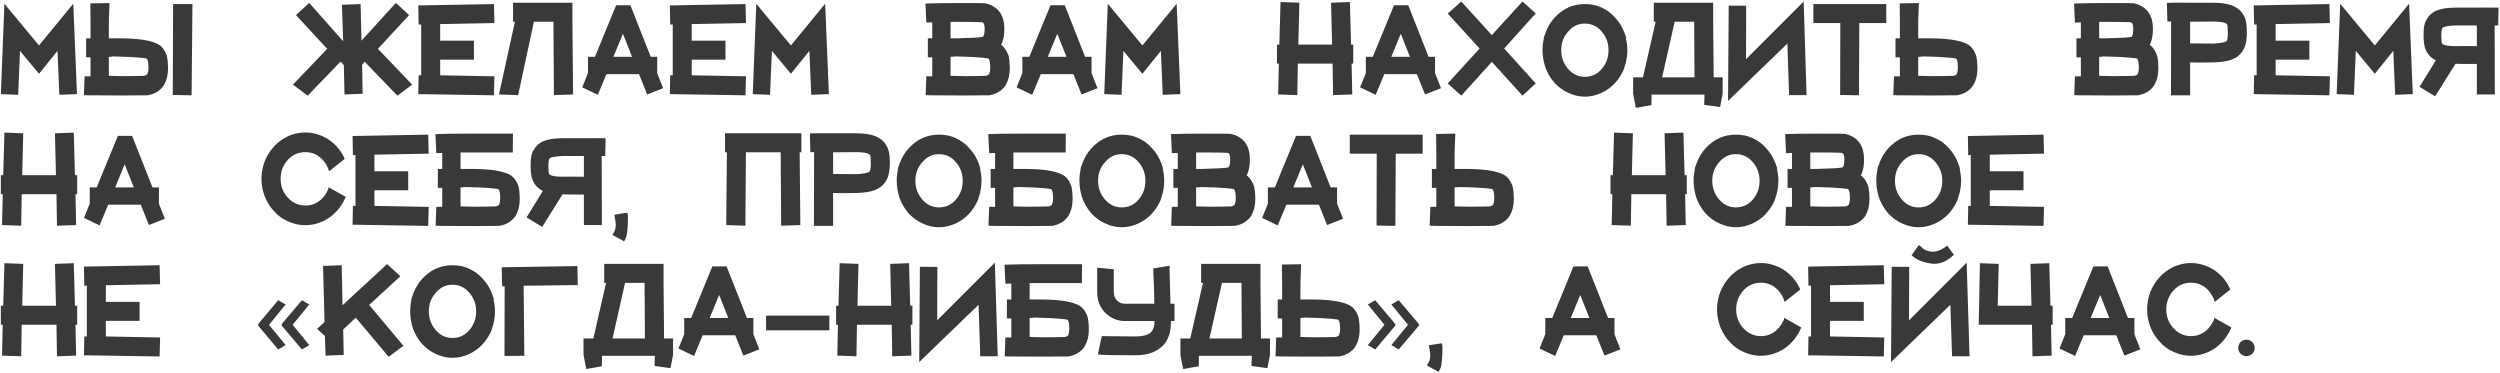 <?xml version="1.0" encoding="UTF-8"?> <svg xmlns="http://www.w3.org/2000/svg" width="1053" height="157" viewBox="0 0 1053 157" fill="none"><path d="M0.357 39.643L1.857 1.571L16.429 19.143L30.857 1.571L32.429 39.643L25 39.929L24.214 21.429L16.429 31.071L8.429 21.429L7.643 39.929L0.357 39.643ZM68.198 19.857C69.007 20.762 69.674 21.905 70.198 23.286C70.579 24.667 70.769 26.571 70.769 29C70.769 31.619 70.198 33.905 69.055 35.857C67.531 38.191 65.222 39.619 62.126 40.143H61.626C60.388 40.191 57.007 40.214 51.483 40.214C45.531 40.214 40.817 40.191 37.341 40.143L35.341 40.071L35.626 32.143H38.126V24.143H36.269V16.143H38.126V9.429L38.055 1.429L46.126 1.286L45.841 9.214V16.143H50.841C60.174 16.191 65.96 17.429 68.198 19.857ZM45.841 31.929L51.841 32.071C53.793 32.071 55.793 32.048 57.841 32L60.841 31.929C61.507 31.691 61.912 31.476 62.055 31.286C62.388 30.429 62.555 29.571 62.555 28.714C62.555 27.143 62.436 26.048 62.198 25.429C62.103 25 61.864 24.714 61.483 24.571L60.841 24.5C60.317 24.405 59.674 24.333 58.912 24.286C56.436 24.048 53.031 23.881 48.698 23.786H47.483C47.15 23.881 46.603 23.929 45.841 23.929V31.929ZM72.912 1.714H81.055L80.698 40.143L72.769 40L72.912 1.714ZM144.532 17.357L144.032 2L151.889 1.714L152.246 17.143L166.746 1.214L172.317 6.357L159.174 20.571L173.603 35.643L167.389 40.286L153.532 25.929L152.532 27.357L152.746 39.5L145.103 39.786L144.817 27.429L143.46 25.929L129.603 40.286L123.389 35.643L137.817 20.571L124.674 6.357L130.246 1.214L144.532 17.357ZM177.402 10.286L176.33 10.357L176.187 2.286L208.044 1.714L208.259 9.714L185.402 10.143V17.143H199.616V25.143H185.402V31.714L208.259 32.143L208.044 40.143L176.187 39.643L176.33 31.714H177.402V10.286ZM224.885 9.143L218.242 40.071L210.171 39.786L216.885 9.143H216.099V1.143H241.099V9.143L241.385 39.786L233.314 40.071L233.099 9.143H224.885ZM245.23 36.786L247.659 30.786V23.929H250.587L259.516 2.214H265.516L274.087 23.929H276.802V30.786L279.302 37.143L272.587 39.786L269.159 31.214H255.444L251.802 39.929L245.23 36.786ZM262.373 14.214L258.373 23.929H266.23L262.373 14.214ZM283.359 10.286L282.287 10.357L282.144 2.286L314.001 1.714L314.216 9.714L291.359 10.143V17.143H305.573V25.143H291.359V31.714L314.216 32.143L314.001 40.143L282.144 39.643L282.287 31.714H283.359V10.286ZM317.056 39.643L318.556 1.571L333.128 19.143L347.556 1.571L349.128 39.643L341.699 39.929L340.914 21.429L333.128 31.071L325.128 21.429L324.342 39.929L317.056 39.643ZM389.81 1.5L391.882 1.429C394.548 1.333 398.667 1.286 404.239 1.286C410.239 1.286 413.548 1.31 414.167 1.357H414.667C417.62 1.881 419.834 3.238 421.31 5.429C422.453 7.19 423.025 9.381 423.025 12C423.025 14.191 422.786 15.976 422.31 17.357C422.12 17.976 421.906 18.476 421.667 18.857C422.144 19.191 422.501 19.524 422.739 19.857C423.548 20.762 424.215 21.905 424.739 23.286C425.12 24.667 425.31 26.571 425.31 29C425.31 31.619 424.739 33.905 423.596 35.857C422.072 38.191 419.763 39.619 416.667 40.143H416.167C414.929 40.191 411.548 40.214 406.025 40.214C400.072 40.214 395.358 40.191 391.882 40.143L389.882 40.071L390.167 32.143H392.667V24.143H390.81V16.143H392.667V9.429L390.167 9.5L389.81 1.5ZM414.025 15.5C414.501 15.119 414.739 13.952 414.739 12C414.739 10.333 414.334 9.452 413.525 9.357C410.858 9.262 407.596 9.214 403.739 9.214H400.382V16.143H403.239C409.334 16 412.929 15.786 414.025 15.5ZM400.382 31.929L406.382 32.071C408.334 32.071 410.334 32.048 412.382 32L415.382 31.929C416.048 31.691 416.453 31.476 416.596 31.286C416.929 30.429 417.096 29.571 417.096 28.714C417.096 27.143 416.977 26.048 416.739 25.429C416.644 25 416.406 24.714 416.025 24.571L415.382 24.5C414.858 24.405 414.215 24.333 413.453 24.286C410.977 24.048 407.572 23.881 403.239 23.786H402.025C401.691 23.881 401.144 23.929 400.382 23.929V31.929ZM428.189 36.786L430.618 30.786V23.929H433.546L442.475 2.214H448.475L457.046 23.929H459.761V30.786L462.261 37.143L455.546 39.786L452.118 31.214H438.403L434.761 39.929L428.189 36.786ZM445.332 14.214L441.332 23.929H449.189L445.332 14.214ZM465.103 39.643L466.603 1.571L481.175 19.143L495.603 1.571L497.175 39.643L489.746 39.929L488.96 21.429L481.175 31.071L473.175 21.429L472.389 39.929L465.103 39.643ZM546.643 26.786L546.429 40.071L538.357 39.786L538.643 26.786H537.857V18.786H538.857L539.357 0.857L547.286 1.143L546.857 18.786H561.071L560.643 1.143L568.571 0.857L569.071 18.786H570V26.786H569.286L569.571 39.786L561.5 40.071L561.286 26.786H546.643ZM572.867 36.786L575.295 30.786V23.929H578.224L587.153 2.214H593.153L601.724 23.929H604.438V30.786L606.938 37.143L600.224 39.786L596.795 31.214H583.081L579.438 39.929L572.867 36.786ZM590.01 14.214L586.01 23.929H593.867L590.01 14.214ZM633.567 20.429L646.852 35.143L641.281 40.286L628.352 26.071L615.495 40.286L609.781 35.143L623.21 20.429L609.781 5.714L615.495 0.643L628.352 14.786L641.281 0.643L646.852 5.643L633.567 20.429ZM650.722 27.786C650.056 25.548 649.722 23.333 649.722 21.143C649.722 19.286 649.913 17.619 650.294 16.143L650.151 16.071L650.937 13.929C650.937 13.833 650.984 13.691 651.08 13.5C651.984 11.167 653.222 9.143 654.794 7.429C656.508 5.571 658.389 4.167 660.437 3.214C662.58 2.214 664.937 1.714 667.508 1.714H667.58C670.246 1.714 672.603 2.214 674.651 3.214C676.841 4.214 678.722 5.619 680.294 7.429C681.96 9.19 683.246 11.262 684.151 13.643L684.222 13.857C684.222 13.952 684.246 14 684.294 14L685.008 16.071L684.794 16.143C685.222 17.714 685.437 19.381 685.437 21.143C685.437 23.429 685.08 25.643 684.365 27.786L683.937 29.214C683.127 31.167 681.913 33.071 680.294 34.929C678.675 36.691 676.794 38.071 674.651 39.071C672.318 40.167 669.96 40.714 667.58 40.714H667.508C665.175 40.714 662.841 40.167 660.508 39.071C658.46 38.167 656.556 36.786 654.794 34.929C653.27 33.167 652.08 31.262 651.222 29.214L650.722 27.786ZM657.58 21.143C657.58 24.238 658.603 26.929 660.651 29.214C662.508 31.309 664.794 32.357 667.508 32.357C670.318 32.357 672.651 31.309 674.508 29.214C676.508 26.976 677.508 24.286 677.508 21.143C677.508 18.048 676.508 15.381 674.508 13.143C672.651 11 670.318 9.929 667.508 9.929C664.794 9.929 662.508 11 660.651 13.143C658.603 15.333 657.58 18 657.58 21.143ZM721.797 32.571H725.582V39.429L724.511 45.071L717.797 44.143L717.939 39.857H695.654L695.582 44.286L689.011 45.429L687.868 39.429V32.571H692.011L697.368 9.143H696.582V1.143H721.582V9.143L721.797 32.571ZM700.082 32.571H713.725L713.582 9.143H705.368L700.082 32.571ZM753.562 40.071L752.847 18.357L727.847 42.5L728.133 2.357L735.49 2.429L735.419 24.929L759.705 0.643L760.919 40.071H753.562ZM775.142 9.714H763.785V1.714H794.499V9.714H783.142L782.999 40.143L775.071 40L775.142 9.714ZM830.307 19.857C831.117 20.762 831.783 21.905 832.307 23.286C832.688 24.667 832.879 26.571 832.879 29C832.879 31.619 832.307 33.905 831.164 35.857C829.641 38.191 827.331 39.619 824.236 40.143H823.736C822.498 40.191 819.117 40.214 813.593 40.214C807.641 40.214 802.926 40.191 799.45 40.143L797.45 40.071L797.736 32.143H800.236V24.143H798.379V16.143H800.236V9.429L800.164 1.429L808.236 1.286L807.95 9.214V16.143H812.95C822.283 16.191 828.069 17.429 830.307 19.857ZM807.95 31.929L813.95 32.071C815.902 32.071 817.902 32.048 819.95 32L822.95 31.929C823.617 31.691 824.021 31.476 824.164 31.286C824.498 30.429 824.664 29.571 824.664 28.714C824.664 27.143 824.545 26.048 824.307 25.429C824.212 25 823.974 24.714 823.593 24.571L822.95 24.5C822.426 24.405 821.783 24.333 821.021 24.286C818.545 24.048 815.141 23.881 810.807 23.786H809.593C809.26 23.881 808.712 23.929 807.95 23.929V31.929ZM873.599 1.5L875.671 1.429C878.337 1.333 882.456 1.286 888.028 1.286C894.028 1.286 897.337 1.31 897.956 1.357H898.456C901.409 1.881 903.623 3.238 905.099 5.429C906.242 7.19 906.814 9.381 906.814 12C906.814 14.191 906.576 15.976 906.099 17.357C905.909 17.976 905.695 18.476 905.456 18.857C905.933 19.191 906.29 19.524 906.528 19.857C907.337 20.762 908.004 21.905 908.528 23.286C908.909 24.667 909.099 26.571 909.099 29C909.099 31.619 908.528 33.905 907.385 35.857C905.861 38.191 903.552 39.619 900.456 40.143H899.956C898.718 40.191 895.337 40.214 889.814 40.214C883.861 40.214 879.147 40.191 875.671 40.143L873.671 40.071L873.956 32.143H876.456V24.143H874.599V16.143H876.456V9.429L873.956 9.5L873.599 1.5ZM897.814 15.5C898.29 15.119 898.528 13.952 898.528 12C898.528 10.333 898.123 9.452 897.314 9.357C894.647 9.262 891.385 9.214 887.528 9.214H884.171V16.143H887.028C893.123 16 896.718 15.786 897.814 15.5ZM884.171 31.929L890.171 32.071C892.123 32.071 894.123 32.048 896.171 32L899.171 31.929C899.837 31.691 900.242 31.476 900.385 31.286C900.718 30.429 900.885 29.571 900.885 28.714C900.885 27.143 900.766 26.048 900.528 25.429C900.433 25 900.195 24.714 899.814 24.571L899.171 24.5C898.647 24.405 898.004 24.333 897.242 24.286C894.766 24.048 891.361 23.881 887.028 23.786H885.814C885.48 23.881 884.933 23.929 884.171 23.929V31.929ZM912.693 1.214L914.764 1.143C916.812 1.095 918.954 1.095 921.193 1.143H931.978C936.216 1.143 939.431 1.762 941.621 3C943.05 3.81 944.169 4.929 944.978 6.357C945.693 7.595 946.121 9.071 946.264 10.786C946.454 13.262 946.407 15.429 946.121 17.286C945.788 19.524 944.978 21.309 943.693 22.643C942.502 24.024 940.764 25 938.478 25.571C936.859 25.952 934.859 26.191 932.478 26.286L925.835 26.357C925.312 26.309 924.502 26.286 923.407 26.286H922.478V40.143H914.407L914.478 9.071H912.907L912.693 1.214ZM923.407 18.286C925.597 18.333 928.55 18.357 932.264 18.357C935.502 18.167 937.359 17.809 937.835 17.286C938.359 16.571 938.502 14.619 938.264 11.429C938.264 10.667 938.073 10.167 937.693 9.929C936.74 9.357 934.788 9.071 931.835 9.071C929.693 9.119 927.026 9.143 923.835 9.143H922.478V18.286H923.407ZM950.497 10.286L949.426 10.357L949.283 2.286L981.14 1.714L981.354 9.714L958.497 10.143V17.143H972.711V25.143H958.497V31.714L981.354 32.143L981.14 40.143L949.283 39.643L949.426 31.714H950.497V10.286ZM984.195 39.643L985.695 1.571L1000.27 19.143L1014.7 1.571L1016.27 39.643L1008.84 39.929L1008.05 21.429L1000.27 31.071L992.266 21.429L991.481 39.929L984.195 39.643ZM1023.25 23.429C1022.01 22 1021.27 20.333 1021.04 18.429C1020.8 16.905 1020.75 14.881 1020.89 12.357C1021.04 10.595 1021.44 9.19 1022.11 8.143C1022.87 6.81 1023.92 5.738 1025.25 4.929C1027.39 3.786 1030.42 3.214 1034.32 3.214H1044.39C1046.54 3.167 1048.58 3.167 1050.54 3.214H1052.39L1052.25 10.714H1050.75L1050.82 39.786H1043.25V26.929H1037.75C1036.23 26.929 1035.06 26.905 1034.25 26.857L1025.68 40.571L1019.11 36.571L1025.96 25.429C1025.06 25 1024.15 24.333 1023.25 23.429ZM1034.11 10.714C1031.01 10.905 1029.3 11.214 1028.96 11.643L1028.82 11.714C1028.3 12.429 1028.15 14.262 1028.39 17.214V17.357C1028.44 18.071 1028.63 18.5 1028.96 18.643C1029.77 19.167 1031.58 19.429 1034.39 19.429C1037.44 19.381 1039.99 19.381 1042.04 19.429H1043.25V10.714H1034.11ZM9.143 81.786L8.929 95.071L0.857 94.786L1.143 81.786H0.357V73.786H1.357L1.857 55.857L9.786 56.143L9.357 73.786H23.571L23.143 56.143L31.071 55.857L31.571 73.786H32.5V81.786H31.786L32.071 94.786L24 95.071L23.786 81.786H9.143ZM35.367 91.786L37.795 85.786V78.929H40.724L49.653 57.214H55.653L64.224 78.929H66.938V85.786L69.438 92.143L62.724 94.786L59.295 86.214H45.581L41.938 94.929L35.367 91.786ZM52.51 69.214L48.51 78.929H56.367L52.51 69.214ZM145.623 82.929L145.408 83.429C144.408 85.619 143.17 87.5 141.694 89.071C140.028 90.881 138.075 92.286 135.837 93.286C133.456 94.333 131.051 94.857 128.623 94.857C126.147 94.857 123.742 94.333 121.408 93.286C119.075 92.286 117.123 90.881 115.551 89.071C113.932 87.452 112.599 85.381 111.551 82.857C110.599 80.381 110.123 77.857 110.123 75.286C110.123 72.762 110.599 70.262 111.551 67.786C112.551 65.405 113.885 63.333 115.551 61.571C116.98 59.952 118.908 58.548 121.337 57.357C123.718 56.309 126.147 55.786 128.623 55.786C131.051 55.786 133.456 56.309 135.837 57.357C138.075 58.357 140.028 59.762 141.694 61.571C143.17 63.143 144.337 64.929 145.194 66.929L138.623 72.143L138.551 72C138.123 70.381 137.242 68.809 135.908 67.286C133.908 65.143 131.48 64.071 128.623 64.071C125.718 64.071 123.266 65.143 121.266 67.286C119.218 69.571 118.194 72.238 118.194 75.286C118.194 78.429 119.218 81.095 121.266 83.286C123.313 85.476 125.766 86.571 128.623 86.571C131.48 86.571 133.908 85.5 135.908 83.357C136.861 82.309 137.647 81.071 138.266 79.643L138.408 78.857L145.623 82.929ZM149.716 65.286L148.645 65.357L148.502 57.286L180.359 56.714L180.573 64.714L157.716 65.143V72.143H171.93V80.143H157.716V86.714L180.573 87.143L180.359 95.143L148.502 94.643L148.645 86.714H149.716V65.286ZM216.342 74.857C217.152 75.762 217.819 76.905 218.342 78.286C218.723 79.667 218.914 81.571 218.914 84C218.914 86.619 218.342 88.905 217.199 90.857C215.676 93.191 213.366 94.619 210.271 95.143H209.771C208.533 95.191 205.152 95.214 199.628 95.214C193.676 95.214 188.961 95.191 185.485 95.143L183.485 95.071L183.771 87.143H186.271V79.143H184.414V71.143H186.271V64.429L183.771 64.5L183.414 56.5L185.485 56.429C188.152 56.333 192.271 56.286 197.842 56.286H216.057L215.985 64.214H193.985V71.143H198.985C208.319 71.191 214.104 72.429 216.342 74.857ZM193.985 86.929L199.985 87.071C201.938 87.071 203.938 87.048 205.985 87L208.985 86.929C209.652 86.691 210.057 86.476 210.199 86.286C210.533 85.429 210.699 84.571 210.699 83.714C210.699 82.143 210.58 81.048 210.342 80.429C210.247 80 210.009 79.714 209.628 79.571L208.985 79.5C208.461 79.405 207.819 79.333 207.057 79.286C204.58 79.048 201.176 78.881 196.842 78.786H195.628C195.295 78.881 194.747 78.929 193.985 78.929V86.929ZM225.936 78.429C224.697 77 223.959 75.333 223.721 73.429C223.483 71.905 223.436 69.881 223.578 67.357C223.721 65.595 224.126 64.191 224.793 63.143C225.555 61.809 226.602 60.738 227.936 59.929C230.078 58.786 233.102 58.214 237.007 58.214H247.078C249.221 58.167 251.269 58.167 253.221 58.214H255.078L254.936 65.714H253.436L253.507 94.786H245.936V81.929H240.436C238.912 81.929 237.745 81.905 236.936 81.857L228.364 95.571L221.793 91.571L228.65 80.429C227.745 80 226.84 79.333 225.936 78.429ZM236.793 65.714C233.697 65.905 231.983 66.214 231.65 66.643L231.507 66.714C230.983 67.429 230.84 69.262 231.078 72.214V72.357C231.126 73.071 231.316 73.5 231.65 73.643C232.459 74.167 234.269 74.429 237.078 74.429C240.126 74.381 242.674 74.381 244.721 74.429H245.936V65.714H236.793ZM264.497 90.786C264.497 96.024 264.164 99.238 263.497 100.429L262.854 101.643L257.926 98.929L258.64 97.714C259.449 96.333 259.568 94.357 258.997 91.786L258.783 90.429L264.211 89.571L264.497 90.786ZM314.172 64.143L313.958 95.071L305.886 94.786L306.172 64.143H305.386V56.143H337.529V64.143H336.815L337.101 94.786L329.029 95.071L328.815 64.143H314.172ZM341.11 56.214L343.182 56.143C345.23 56.095 347.372 56.095 349.61 56.143H360.396C364.634 56.143 367.849 56.762 370.039 58C371.468 58.809 372.587 59.929 373.396 61.357C374.11 62.595 374.539 64.071 374.682 65.786C374.872 68.262 374.825 70.429 374.539 72.286C374.206 74.524 373.396 76.309 372.11 77.643C370.92 79.024 369.182 80 366.896 80.571C365.277 80.952 363.277 81.191 360.896 81.286L354.253 81.357C353.73 81.309 352.92 81.286 351.825 81.286H350.896V95.143H342.825L342.896 64.071H341.325L341.11 56.214ZM351.825 73.286C354.015 73.333 356.968 73.357 360.682 73.357C363.92 73.167 365.777 72.809 366.253 72.286C366.777 71.571 366.92 69.619 366.682 66.429C366.682 65.667 366.491 65.167 366.11 64.929C365.158 64.357 363.206 64.071 360.253 64.071C358.11 64.119 355.444 64.143 352.253 64.143H350.896V73.286H351.825ZM378.701 82.786C378.034 80.548 377.701 78.333 377.701 76.143C377.701 74.286 377.891 72.619 378.272 71.143L378.129 71.071L378.915 68.929C378.915 68.833 378.963 68.691 379.058 68.5C379.963 66.167 381.201 64.143 382.772 62.429C384.487 60.571 386.368 59.167 388.415 58.214C390.558 57.214 392.915 56.714 395.487 56.714H395.558C398.225 56.714 400.582 57.214 402.629 58.214C404.82 59.214 406.701 60.619 408.272 62.429C409.939 64.191 411.225 66.262 412.129 68.643L412.201 68.857C412.201 68.952 412.225 69 412.272 69L412.987 71.071L412.772 71.143C413.201 72.714 413.415 74.381 413.415 76.143C413.415 78.429 413.058 80.643 412.344 82.786L411.915 84.214C411.106 86.167 409.891 88.071 408.272 89.929C406.653 91.691 404.772 93.071 402.629 94.071C400.296 95.167 397.939 95.714 395.558 95.714H395.487C393.153 95.714 390.82 95.167 388.487 94.071C386.439 93.167 384.534 91.786 382.772 89.929C381.249 88.167 380.058 86.262 379.201 84.214L378.701 82.786ZM385.558 76.143C385.558 79.238 386.582 81.929 388.629 84.214C390.487 86.309 392.772 87.357 395.487 87.357C398.296 87.357 400.629 86.309 402.487 84.214C404.487 81.976 405.487 79.286 405.487 76.143C405.487 73.048 404.487 70.381 402.487 68.143C400.629 66 398.296 64.929 395.487 64.929C392.772 64.929 390.487 66 388.629 68.143C386.582 70.333 385.558 73 385.558 76.143ZM449.204 74.857C450.013 75.762 450.68 76.905 451.204 78.286C451.585 79.667 451.775 81.571 451.775 84C451.775 86.619 451.204 88.905 450.061 90.857C448.537 93.191 446.227 94.619 443.132 95.143H442.632C441.394 95.191 438.013 95.214 432.489 95.214C426.537 95.214 421.823 95.191 418.347 95.143L416.347 95.071L416.632 87.143H419.132V79.143H417.275V71.143H419.132V64.429L416.632 64.5L416.275 56.5L418.347 56.429C421.013 56.333 425.132 56.286 430.704 56.286H448.918L448.847 64.214H426.847V71.143H431.847C441.18 71.191 446.966 72.429 449.204 74.857ZM426.847 86.929L432.847 87.071C434.799 87.071 436.799 87.048 438.847 87L441.847 86.929C442.513 86.691 442.918 86.476 443.061 86.286C443.394 85.429 443.561 84.571 443.561 83.714C443.561 82.143 443.442 81.048 443.204 80.429C443.108 80 442.87 79.714 442.489 79.571L441.847 79.5C441.323 79.405 440.68 79.333 439.918 79.286C437.442 79.048 434.037 78.881 429.704 78.786H428.489C428.156 78.881 427.608 78.929 426.847 78.929V86.929ZM455.654 82.786C454.987 80.548 454.654 78.333 454.654 76.143C454.654 74.286 454.844 72.619 455.225 71.143L455.083 71.071L455.868 68.929C455.868 68.833 455.916 68.691 456.011 68.5C456.916 66.167 458.154 64.143 459.725 62.429C461.44 60.571 463.321 59.167 465.368 58.214C467.511 57.214 469.868 56.714 472.44 56.714H472.511C475.178 56.714 477.535 57.214 479.583 58.214C481.773 59.214 483.654 60.619 485.225 62.429C486.892 64.191 488.178 66.262 489.083 68.643L489.154 68.857C489.154 68.952 489.178 69 489.225 69L489.94 71.071L489.725 71.143C490.154 72.714 490.368 74.381 490.368 76.143C490.368 78.429 490.011 80.643 489.297 82.786L488.868 84.214C488.059 86.167 486.844 88.071 485.225 89.929C483.606 91.691 481.725 93.071 479.583 94.071C477.249 95.167 474.892 95.714 472.511 95.714H472.44C470.106 95.714 467.773 95.167 465.44 94.071C463.392 93.167 461.487 91.786 459.725 89.929C458.202 88.167 457.011 86.262 456.154 84.214L455.654 82.786ZM462.511 76.143C462.511 79.238 463.535 81.929 465.583 84.214C467.44 86.309 469.725 87.357 472.44 87.357C475.249 87.357 477.583 86.309 479.44 84.214C481.44 81.976 482.44 79.286 482.44 76.143C482.44 73.048 481.44 70.381 479.44 68.143C477.583 66 475.249 64.929 472.44 64.929C469.725 64.929 467.44 66 465.583 68.143C463.535 70.333 462.511 73 462.511 76.143ZM493.228 56.5L495.3 56.429C497.966 56.333 502.085 56.286 507.657 56.286C513.657 56.286 516.966 56.309 517.585 56.357H518.085C521.038 56.881 523.252 58.238 524.728 60.429C525.871 62.191 526.443 64.381 526.443 67C526.443 69.191 526.204 70.976 525.728 72.357C525.538 72.976 525.323 73.476 525.085 73.857C525.562 74.191 525.919 74.524 526.157 74.857C526.966 75.762 527.633 76.905 528.157 78.286C528.538 79.667 528.728 81.571 528.728 84C528.728 86.619 528.157 88.905 527.014 90.857C525.49 93.191 523.181 94.619 520.085 95.143H519.585C518.347 95.191 514.966 95.214 509.443 95.214C503.49 95.214 498.776 95.191 495.3 95.143L493.3 95.071L493.585 87.143H496.085V79.143H494.228V71.143H496.085V64.429L493.585 64.5L493.228 56.5ZM517.443 70.5C517.919 70.119 518.157 68.952 518.157 67C518.157 65.333 517.752 64.452 516.943 64.357C514.276 64.262 511.014 64.214 507.157 64.214H503.8V71.143H506.657C512.752 71 516.347 70.786 517.443 70.5ZM503.8 86.929L509.8 87.071C511.752 87.071 513.752 87.048 515.8 87L518.8 86.929C519.466 86.691 519.871 86.476 520.014 86.286C520.347 85.429 520.514 84.571 520.514 83.714C520.514 82.143 520.395 81.048 520.157 80.429C520.062 80 519.823 79.714 519.443 79.571L518.8 79.5C518.276 79.405 517.633 79.333 516.871 79.286C514.395 79.048 510.99 78.881 506.657 78.786H505.443C505.109 78.881 504.562 78.929 503.8 78.929V86.929ZM531.607 91.786L534.036 85.786V78.929H536.964L545.893 57.214H551.893L560.464 78.929H563.179V85.786L565.679 92.143L558.964 94.786L555.536 86.214H541.821L538.179 94.929L531.607 91.786ZM548.75 69.214L544.75 78.929H552.607L548.75 69.214ZM579.878 64.714H568.521V56.714H599.235V64.714H587.878L587.735 95.143L579.807 95L579.878 64.714ZM635.044 74.857C635.853 75.762 636.52 76.905 637.044 78.286C637.424 79.667 637.615 81.571 637.615 84C637.615 86.619 637.044 88.905 635.901 90.857C634.377 93.191 632.067 94.619 628.972 95.143H628.472C627.234 95.191 623.853 95.214 618.329 95.214C612.377 95.214 607.663 95.191 604.186 95.143L602.186 95.071L602.472 87.143H604.972V79.143H603.115V71.143H604.972V64.429L604.901 56.429L612.972 56.286L612.686 64.214V71.143H617.686C627.02 71.191 632.805 72.429 635.044 74.857ZM612.686 86.929L618.686 87.071C620.639 87.071 622.639 87.048 624.686 87L627.686 86.929C628.353 86.691 628.758 86.476 628.901 86.286C629.234 85.429 629.401 84.571 629.401 83.714C629.401 82.143 629.282 81.048 629.044 80.429C628.948 80 628.71 79.714 628.329 79.571L627.686 79.5C627.163 79.405 626.52 79.333 625.758 79.286C623.282 79.048 619.877 78.881 615.544 78.786H614.329C613.996 78.881 613.448 78.929 612.686 78.929V86.929ZM687.121 81.786L686.907 95.071L678.836 94.786L679.121 81.786H678.336V73.786H679.336L679.836 55.857L687.764 56.143L687.336 73.786H701.55L701.121 56.143L709.05 55.857L709.55 73.786H710.479V81.786H709.764L710.05 94.786L701.979 95.071L701.764 81.786H687.121ZM714.345 82.786C713.679 80.548 713.345 78.333 713.345 76.143C713.345 74.286 713.536 72.619 713.917 71.143L713.774 71.071L714.56 68.929C714.56 68.833 714.607 68.691 714.703 68.5C715.607 66.167 716.845 64.143 718.417 62.429C720.131 60.571 722.012 59.167 724.06 58.214C726.203 57.214 728.56 56.714 731.131 56.714H731.203C733.869 56.714 736.226 57.214 738.274 58.214C740.464 59.214 742.345 60.619 743.917 62.429C745.584 64.191 746.869 66.262 747.774 68.643L747.845 68.857C747.845 68.952 747.869 69 747.917 69L748.631 71.071L748.417 71.143C748.845 72.714 749.06 74.381 749.06 76.143C749.06 78.429 748.703 80.643 747.988 82.786L747.56 84.214C746.75 86.167 745.536 88.071 743.917 89.929C742.298 91.691 740.417 93.071 738.274 94.071C735.941 95.167 733.584 95.714 731.203 95.714H731.131C728.798 95.714 726.464 95.167 724.131 94.071C722.084 93.167 720.179 91.786 718.417 89.929C716.893 88.167 715.703 86.262 714.845 84.214L714.345 82.786ZM721.203 76.143C721.203 79.238 722.226 81.929 724.274 84.214C726.131 86.309 728.417 87.357 731.131 87.357C733.941 87.357 736.274 86.309 738.131 84.214C740.131 81.976 741.131 79.286 741.131 76.143C741.131 73.048 740.131 70.381 738.131 68.143C736.274 66 733.941 64.929 731.131 64.929C728.417 64.929 726.131 66 724.274 68.143C722.226 70.333 721.203 73 721.203 76.143ZM751.92 56.5L753.991 56.429C756.658 56.333 760.777 56.286 766.348 56.286C772.348 56.286 775.658 56.309 776.277 56.357H776.777C779.729 56.881 781.943 58.238 783.42 60.429C784.562 62.191 785.134 64.381 785.134 67C785.134 69.191 784.896 70.976 784.42 72.357C784.229 72.976 784.015 73.476 783.777 73.857C784.253 74.191 784.61 74.524 784.848 74.857C785.658 75.762 786.324 76.905 786.848 78.286C787.229 79.667 787.42 81.571 787.42 84C787.42 86.619 786.848 88.905 785.705 90.857C784.182 93.191 781.872 94.619 778.777 95.143H778.277C777.039 95.191 773.658 95.214 768.134 95.214C762.182 95.214 757.467 95.191 753.991 95.143L751.991 95.071L752.277 87.143H754.777V79.143H752.92V71.143H754.777V64.429L752.277 64.5L751.92 56.5ZM776.134 70.5C776.61 70.119 776.848 68.952 776.848 67C776.848 65.333 776.443 64.452 775.634 64.357C772.967 64.262 769.705 64.214 765.848 64.214H762.491V71.143H765.348C771.443 71 775.039 70.786 776.134 70.5ZM762.491 86.929L768.491 87.071C770.443 87.071 772.443 87.048 774.491 87L777.491 86.929C778.158 86.691 778.562 86.476 778.705 86.286C779.039 85.429 779.205 84.571 779.205 83.714C779.205 82.143 779.086 81.048 778.848 80.429C778.753 80 778.515 79.714 778.134 79.571L777.491 79.5C776.967 79.405 776.324 79.333 775.562 79.286C773.086 79.048 769.682 78.881 765.348 78.786H764.134C763.801 78.881 763.253 78.929 762.491 78.929V86.929ZM791.299 82.786C790.632 80.548 790.299 78.333 790.299 76.143C790.299 74.286 790.489 72.619 790.87 71.143L790.727 71.071L791.513 68.929C791.513 68.833 791.56 68.691 791.656 68.5C792.56 66.167 793.799 64.143 795.37 62.429C797.084 60.571 798.965 59.167 801.013 58.214C803.156 57.214 805.513 56.714 808.084 56.714H808.156C810.822 56.714 813.18 57.214 815.227 58.214C817.418 59.214 819.299 60.619 820.87 62.429C822.537 64.191 823.822 66.262 824.727 68.643L824.799 68.857C824.799 68.952 824.822 69 824.87 69L825.584 71.071L825.37 71.143C825.799 72.714 826.013 74.381 826.013 76.143C826.013 78.429 825.656 80.643 824.941 82.786L824.513 84.214C823.703 86.167 822.489 88.071 820.87 89.929C819.251 91.691 817.37 93.071 815.227 94.071C812.894 95.167 810.537 95.714 808.156 95.714H808.084C805.751 95.714 803.418 95.167 801.084 94.071C799.037 93.167 797.132 91.786 795.37 89.929C793.846 88.167 792.656 86.262 791.799 84.214L791.299 82.786ZM798.156 76.143C798.156 79.238 799.18 81.929 801.227 84.214C803.084 86.309 805.37 87.357 808.084 87.357C810.894 87.357 813.227 86.309 815.084 84.214C817.084 81.976 818.084 79.286 818.084 76.143C818.084 73.048 817.084 70.381 815.084 68.143C813.227 66 810.894 64.929 808.084 64.929C805.37 64.929 803.084 66 801.227 68.143C799.18 70.333 798.156 73 798.156 76.143ZM830.087 65.286L829.016 65.357L828.873 57.286L860.73 56.714L860.944 64.714L838.087 65.143V72.143H852.301V80.143H838.087V86.714L860.944 87.143L860.73 95.143L828.873 94.643L829.016 86.714H830.087V65.286ZM9.143 136.786L8.929 150.071L0.857 149.786L1.143 136.786H0.357V128.786H1.357L1.857 110.857L9.786 111.143L9.357 128.786H23.571L23.143 111.143L31.071 110.857L31.571 128.786H32.5V136.786H31.786L32.071 149.786L24 150.071L23.786 136.786H9.143ZM36.581 120.286L35.51 120.357L35.367 112.286L67.224 111.714L67.438 119.714L44.581 120.143V127.143H58.795V135.143H44.581V141.714L67.438 142.143L67.224 150.143L35.367 149.643L35.51 141.714H36.581V120.286ZM108.764 136.5L117.164 126.45L120.314 128.25L113.314 136.8L120.314 145.35L117.164 147.2L108.764 137.15V136.5ZM118.664 136.5L127.164 126.45L130.264 128.25L123.264 136.8L130.264 145.35L127.164 147.2L118.664 137.15V136.5ZM163.703 150.286L149.846 133.786L144.56 138.786L144.775 149.5L137.132 149.786L136.846 141.5L133.56 138.5L136.703 135.643L136.06 112L143.917 111.714L144.275 128.571L163.06 111.214L168.632 116.357L155.489 128.429L169.917 145.643L163.703 150.286ZM173.769 137.786C173.103 135.548 172.769 133.333 172.769 131.143C172.769 129.286 172.96 127.619 173.341 126.143L173.198 126.071L173.984 123.929C173.984 123.833 174.031 123.69 174.126 123.5C175.031 121.167 176.269 119.143 177.841 117.429C179.555 115.571 181.436 114.167 183.484 113.214C185.626 112.214 187.984 111.714 190.555 111.714H190.626C193.293 111.714 195.65 112.214 197.698 113.214C199.888 114.214 201.769 115.619 203.341 117.429C205.007 119.19 206.293 121.262 207.198 123.643L207.269 123.857C207.269 123.952 207.293 124 207.341 124L208.055 126.071L207.841 126.143C208.269 127.714 208.484 129.381 208.484 131.143C208.484 133.429 208.126 135.643 207.412 137.786L206.984 139.214C206.174 141.167 204.96 143.071 203.341 144.929C201.722 146.69 199.841 148.071 197.698 149.071C195.364 150.167 193.007 150.714 190.626 150.714H190.555C188.222 150.714 185.888 150.167 183.555 149.071C181.507 148.167 179.603 146.786 177.841 144.929C176.317 143.167 175.126 141.262 174.269 139.214L173.769 137.786ZM180.626 131.143C180.626 134.238 181.65 136.929 183.698 139.214C185.555 141.31 187.841 142.357 190.555 142.357C193.364 142.357 195.698 141.31 197.555 139.214C199.555 136.976 200.555 134.286 200.555 131.143C200.555 128.048 199.555 125.381 197.555 123.143C195.698 121 193.364 119.929 190.555 119.929C187.841 119.929 185.555 121 183.698 123.143C181.65 125.333 180.626 128 180.626 131.143ZM220.843 149.857L212.486 149.929L212.558 120.571H211.486L211.343 112.571L243.201 112.071L243.343 120.071L220.558 120.357L220.843 149.857ZM279.707 142.571H283.492V149.429L282.421 155.071L275.707 154.143L275.85 149.857H253.564L253.492 154.286L246.921 155.429L245.778 149.429V142.571H249.921L255.278 119.143H254.492V111.143H279.492V119.143L279.707 142.571ZM257.992 142.571H271.635L271.492 119.143H263.278L257.992 142.571ZM285.758 146.786L288.186 140.786V133.929H291.115L300.043 112.214H306.043L314.615 133.929H317.329V140.786L319.829 147.143L313.115 149.786L309.686 141.214H295.972L292.329 149.929L285.758 146.786ZM302.9 124.214L298.9 133.929H306.758L302.9 124.214ZM322.672 139.143V132.929H349.314V139.143H322.672ZM360.949 136.786L360.735 150.071L352.664 149.786L352.949 136.786H352.164V128.786H353.164L353.664 110.857L361.592 111.143L361.164 128.786H375.378L374.949 111.143L382.878 110.857L383.378 128.786H384.307V136.786H383.592L383.878 149.786L375.807 150.071L375.592 136.786H360.949ZM412.888 150.071L412.174 128.357L387.174 152.5L387.459 112.357L394.816 112.429L394.745 134.929L419.031 110.643L420.245 150.071H412.888ZM456.04 129.857C456.849 130.762 457.516 131.905 458.04 133.286C458.421 134.667 458.611 136.571 458.611 139C458.611 141.619 458.04 143.905 456.897 145.857C455.373 148.19 453.063 149.619 449.968 150.143H449.468C448.23 150.19 444.849 150.214 439.325 150.214C433.373 150.214 428.659 150.19 425.182 150.143L423.182 150.071L423.468 142.143H425.968V134.143H424.111V126.143H425.968V119.429L423.468 119.5L423.111 111.5L425.182 111.429C427.849 111.333 431.968 111.286 437.54 111.286H455.754L455.682 119.214H433.682V126.143H438.682C448.016 126.19 453.802 127.429 456.04 129.857ZM433.682 141.929L439.682 142.071C441.635 142.071 443.635 142.048 445.682 142L448.682 141.929C449.349 141.69 449.754 141.476 449.897 141.286C450.23 140.429 450.397 139.571 450.397 138.714C450.397 137.143 450.278 136.048 450.04 135.429C449.944 135 449.706 134.714 449.325 134.571L448.682 134.5C448.159 134.405 447.516 134.333 446.754 134.286C444.278 134.048 440.873 133.881 436.54 133.786H435.325C434.992 133.881 434.444 133.929 433.682 133.929V141.929ZM493.204 135.214C493.204 136.833 493.109 138.19 492.919 139.286C492.49 141.524 491.609 143.476 490.276 145.143C488.847 146.619 487.18 147.738 485.276 148.5C483.323 149.262 480.871 149.643 477.919 149.643C469.014 149.643 463.847 149.524 462.419 149.286L464.061 141.571C472.109 141.667 476.728 141.714 477.919 141.714C481.728 141.714 484.133 140.976 485.133 139.5C485.895 138.69 486.276 137.262 486.276 135.214H473.776C470.633 135.214 467.871 134.048 465.49 131.714C463.252 129.381 462.133 126.524 462.133 123.143V112.714L469.133 113.429V123.143C469.133 124.524 469.585 125.667 470.49 126.571C471.395 127.476 472.49 127.929 473.776 127.929H486.204C486.157 123.214 486.014 118.738 485.776 114.5V113.071L492.633 111.929V113.929C492.776 119.833 492.895 124.5 492.99 127.929H494.704V135.214H493.204ZM531.123 142.571H534.908V149.429L533.837 155.071L527.123 154.143L527.266 149.857H504.98L504.908 154.286L498.337 155.429L497.194 149.429V142.571H501.337L506.694 119.143H505.908V111.143H530.908V119.143L531.123 142.571ZM509.408 142.571H523.051L522.908 119.143H514.694L509.408 142.571ZM570.102 129.857C570.912 130.762 571.578 131.905 572.102 133.286C572.483 134.667 572.674 136.571 572.674 139C572.674 141.619 572.102 143.905 570.959 145.857C569.435 148.19 567.126 149.619 564.031 150.143H563.531C562.293 150.19 558.912 150.214 553.388 150.214C547.435 150.214 542.721 150.19 539.245 150.143L537.245 150.071L537.531 142.143H540.031V134.143H538.174V126.143H540.031V119.429L539.959 111.429L548.031 111.286L547.745 119.214V126.143H552.745C562.078 126.19 567.864 127.429 570.102 129.857ZM547.745 141.929L553.745 142.071C555.697 142.071 557.697 142.048 559.745 142L562.745 141.929C563.412 141.69 563.816 141.476 563.959 141.286C564.293 140.429 564.459 139.571 564.459 138.714C564.459 137.143 564.34 136.048 564.102 135.429C564.007 135 563.769 134.714 563.388 134.571L562.745 134.5C562.221 134.405 561.578 134.333 560.816 134.286C558.34 134.048 554.935 133.881 550.602 133.786H549.388C549.055 133.881 548.507 133.929 547.745 133.929V141.929ZM597.645 137.15L589.145 147.2L586.045 145.35L593.045 136.8L586.045 128.25L589.145 126.45L597.645 136.5V137.15ZM587.695 137.15L579.245 147.2L576.145 145.35L583.145 136.8L576.145 128.25L579.245 126.45L587.695 136.5V137.15ZM607.563 145.786C607.563 151.024 607.23 154.238 606.563 155.429L605.92 156.643L600.992 153.929L601.706 152.714C602.516 151.333 602.635 149.357 602.063 146.786L601.849 145.429L607.278 144.571L607.563 145.786ZM648.453 146.786L650.881 140.786V133.929H653.81L662.739 112.214H668.739L677.31 133.929H680.024V140.786L682.524 147.143L675.81 149.786L672.381 141.214H658.667L655.024 149.929L648.453 146.786ZM665.596 124.214L661.596 133.929H669.453L665.596 124.214ZM758.709 137.929L758.494 138.429C757.494 140.619 756.256 142.5 754.78 144.071C753.113 145.881 751.161 147.286 748.923 148.286C746.542 149.333 744.137 149.857 741.709 149.857C739.233 149.857 736.828 149.333 734.494 148.286C732.161 147.286 730.209 145.881 728.637 144.071C727.018 142.452 725.685 140.381 724.637 137.857C723.685 135.381 723.209 132.857 723.209 130.286C723.209 127.762 723.685 125.262 724.637 122.786C725.637 120.405 726.971 118.333 728.637 116.571C730.066 114.952 731.994 113.548 734.423 112.357C736.804 111.31 739.233 110.786 741.709 110.786C744.137 110.786 746.542 111.31 748.923 112.357C751.161 113.357 753.113 114.762 754.78 116.571C756.256 118.143 757.423 119.929 758.28 121.929L751.709 127.143L751.637 127C751.209 125.381 750.328 123.81 748.994 122.286C746.994 120.143 744.566 119.071 741.709 119.071C738.804 119.071 736.352 120.143 734.352 122.286C732.304 124.571 731.28 127.238 731.28 130.286C731.28 133.429 732.304 136.095 734.352 138.286C736.399 140.476 738.852 141.571 741.709 141.571C744.566 141.571 746.994 140.5 748.994 138.357C749.947 137.31 750.733 136.071 751.352 134.643L751.494 133.857L758.709 137.929ZM762.802 120.286L761.73 120.357L761.588 112.286L793.445 111.714L793.659 119.714L770.802 120.143V127.143H785.016V135.143H770.802V141.714L793.659 142.143L793.445 150.143L761.588 149.643L761.73 141.714H762.802V120.286ZM822.214 150.071L821.5 128.357L796.5 152.5L796.785 112.357L804.143 112.429L804.071 134.929L828.357 110.643L829.571 150.071H822.214ZM822.214 108C819.547 110.333 816.738 111.357 813.785 111.071C810.833 110.738 808.333 109.857 806.285 108.429L805.143 107.5L805.928 106.429L808.214 103.214L809.357 104.071C810.309 105.214 811.738 105.857 813.643 106C815.547 106.095 817.452 105.452 819.357 104.071L820.143 103.429L823 107.357L822.214 108ZM841.223 136.786H833.223H833.437L833.937 110.857L841.866 111.143L841.437 128.786H855.652L855.223 111.143L863.152 110.857L863.652 128.786H864.58V136.786H863.866L864.152 149.786L856.08 150.071L855.866 136.786H841.223ZM867.447 146.786L869.876 140.786V133.929H872.804L881.733 112.214H887.733L896.304 133.929H899.018V140.786L901.518 147.143L894.804 149.786L891.376 141.214H877.661L874.018 149.929L867.447 146.786ZM884.59 124.214L880.59 133.929H888.447L884.59 124.214ZM939.861 137.929L939.647 138.429C938.647 140.619 937.409 142.5 935.932 144.071C934.266 145.881 932.313 147.286 930.075 148.286C927.694 149.333 925.29 149.857 922.861 149.857C920.385 149.857 917.98 149.333 915.647 148.286C913.313 147.286 911.361 145.881 909.79 144.071C908.171 142.452 906.837 140.381 905.79 137.857C904.837 135.381 904.361 132.857 904.361 130.286C904.361 127.762 904.837 125.262 905.79 122.786C906.79 120.405 908.123 118.333 909.79 116.571C911.218 114.952 913.147 113.548 915.575 112.357C917.956 111.31 920.385 110.786 922.861 110.786C925.29 110.786 927.694 111.31 930.075 112.357C932.313 113.357 934.266 114.762 935.932 116.571C937.409 118.143 938.575 119.929 939.432 121.929L932.861 127.143L932.79 127C932.361 125.381 931.48 123.81 930.147 122.286C928.147 120.143 925.718 119.071 922.861 119.071C919.956 119.071 917.504 120.143 915.504 122.286C913.456 124.571 912.432 127.238 912.432 130.286C912.432 133.429 913.456 136.095 915.504 138.286C917.552 140.476 920.004 141.571 922.861 141.571C925.718 141.571 928.147 140.5 930.147 138.357C931.099 137.31 931.885 136.071 932.504 134.643L932.647 133.857L939.861 137.929ZM946.169 143.071C947.169 143.071 948.002 143.405 948.669 144.071C949.335 144.738 949.669 145.571 949.669 146.571C949.669 147.524 949.335 148.333 948.669 149C947.954 149.667 947.121 150 946.169 150C945.264 150 944.454 149.667 943.74 149C943.073 148.286 942.74 147.476 942.74 146.571C942.74 145.619 943.073 144.786 943.74 144.071C944.407 143.405 945.216 143.071 946.169 143.071Z" fill="#393939"></path></svg> 